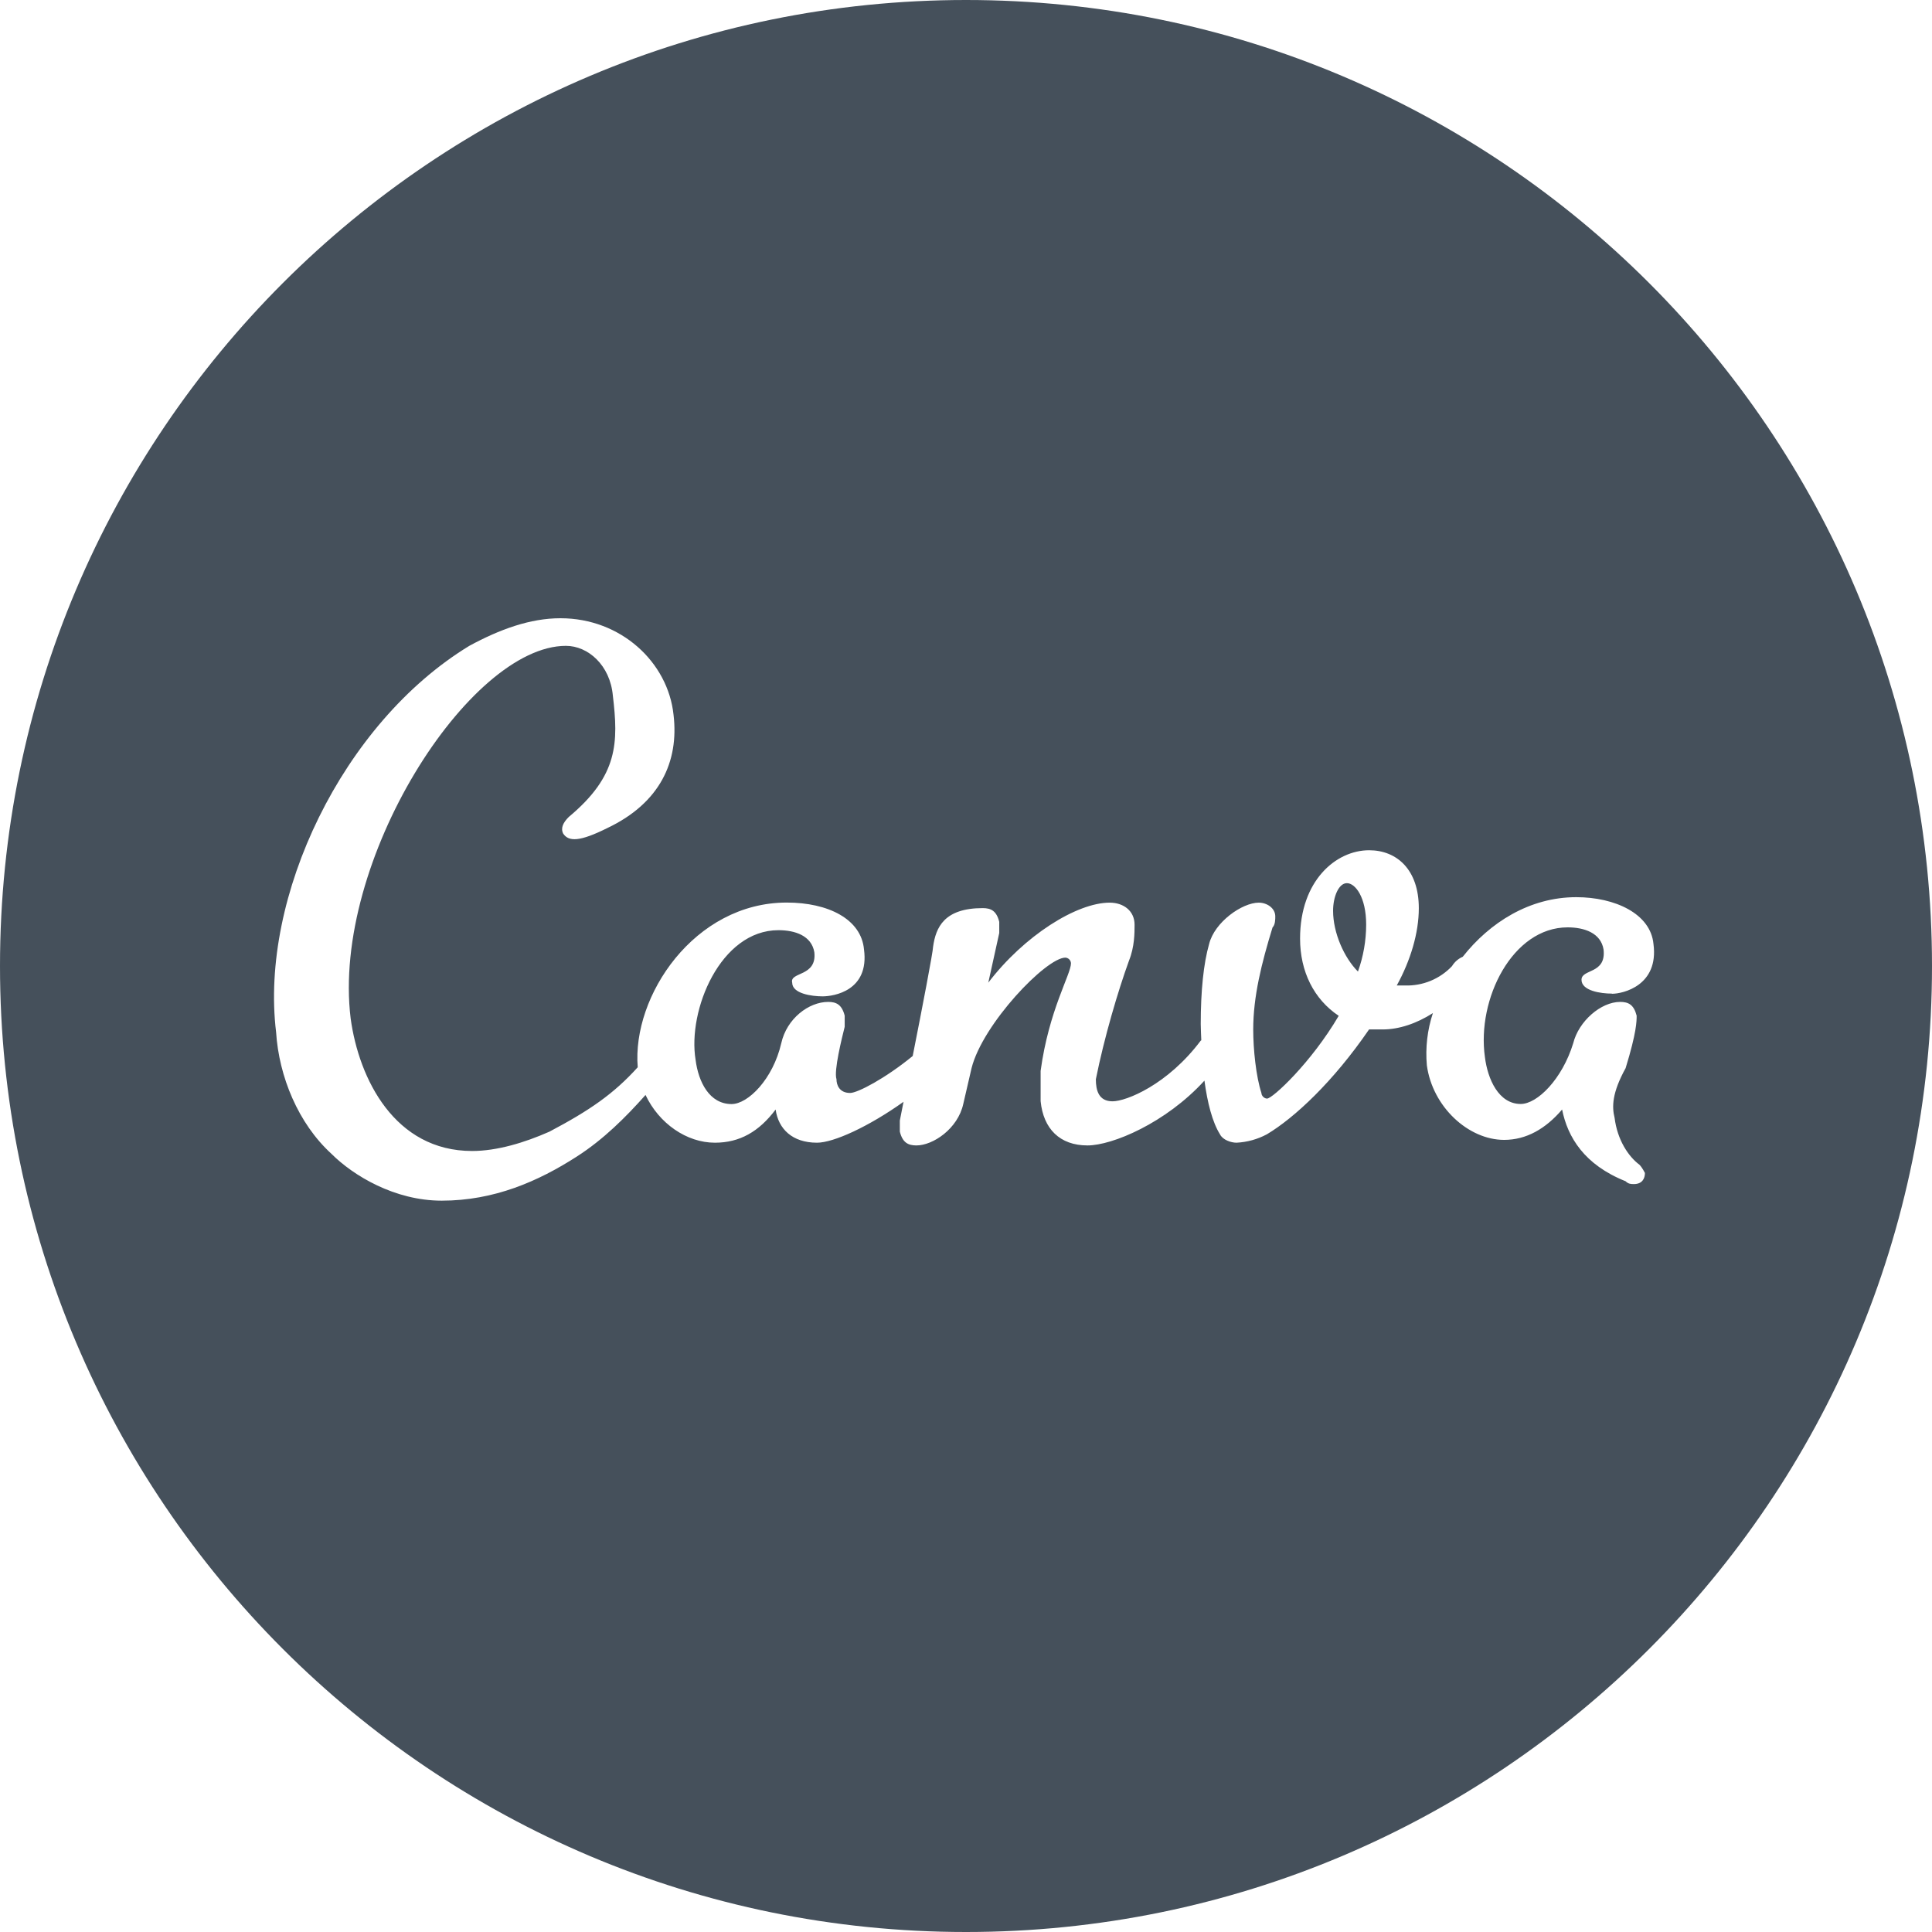 <svg width="128" height="128" viewBox="0 0 128 128" fill="none" xmlns="http://www.w3.org/2000/svg">
<path d="M64 0C28.656 0 0 28.656 0 64C0 99.344 28.656 128 64 128C99.344 128 128 99.344 128 64C128 28.656 99.344 0 64 0ZM37.131 40.96C41.152 40.96 44.261 43.888 44.624 47.36C44.992 50.469 43.712 53.211 40.24 54.859C38.411 55.771 37.68 55.776 37.312 55.227C37.131 54.859 37.312 54.496 37.68 54.128C40.971 51.387 40.971 49.189 40.603 46.085C40.421 44.069 38.96 42.789 37.493 42.789C31.093 42.789 21.952 57.051 23.232 67.477C23.781 71.499 26.16 76.256 31.28 76.256C32.923 76.256 34.747 75.707 36.4 74.976C39.067 73.568 40.661 72.469 42.251 70.709C41.861 65.989 46.005 59.797 52.123 59.797C54.869 59.797 57.061 60.891 57.243 62.907C57.605 65.648 55.232 66.011 54.501 66.011C53.771 66.011 52.485 65.829 52.485 65.104C52.304 64.368 54.133 64.731 53.952 63.088C53.765 61.989 52.672 61.627 51.573 61.627C47.733 61.627 45.541 66.928 46.085 70.219C46.272 71.685 47.003 73.147 48.469 73.147C49.563 73.147 51.211 71.493 51.76 69.12C52.123 67.477 53.589 66.379 54.869 66.379C55.413 66.379 55.776 66.56 55.963 67.291V68.027C55.781 68.757 55.232 70.949 55.419 71.499C55.419 71.867 55.6 72.411 56.325 72.411C56.816 72.411 58.651 71.451 60.469 69.963C61.093 66.816 61.819 63.04 61.819 62.725C62 61.445 62.549 60.165 65.109 60.165C65.659 60.165 66.021 60.347 66.203 61.077V61.813L65.477 65.104C67.851 61.995 71.328 59.803 73.52 59.803C74.437 59.803 75.168 60.347 75.168 61.264C75.168 61.813 75.168 62.725 74.8 63.643C74.069 65.653 73.152 68.763 72.603 71.504C72.603 72.235 72.789 72.965 73.707 72.965C74.619 72.965 77.36 71.867 79.552 68.944L79.589 68.923C79.579 68.56 79.552 68.208 79.552 67.845C79.552 65.653 79.739 63.824 80.107 62.544C80.469 61.083 82.299 59.803 83.397 59.803C83.947 59.803 84.491 60.171 84.491 60.715C84.491 60.901 84.491 61.264 84.309 61.445C83.579 63.824 83.029 66.016 83.029 68.213C83.029 69.493 83.211 71.317 83.573 72.416C83.573 72.597 83.76 72.784 83.947 72.784C84.309 72.784 86.869 70.411 88.693 67.301C87.051 66.203 86.133 64.373 86.133 62.181C86.133 58.341 88.512 56.331 90.709 56.331C92.539 56.331 94 57.611 94 60.171C94 61.813 93.451 63.637 92.539 65.291H93.083C93.663 65.309 94.24 65.205 94.777 64.985C95.314 64.764 95.798 64.432 96.197 64.011C96.365 63.734 96.615 63.516 96.912 63.387C98.699 61.12 101.339 59.44 104.432 59.44C106.992 59.44 109.36 60.533 109.547 62.544C109.909 65.291 107.531 65.84 106.8 65.84L106.789 65.829C106.053 65.829 104.779 65.643 104.779 64.912C104.779 64.181 106.427 64.549 106.24 62.907C106.059 61.808 104.96 61.44 103.861 61.44C100.203 61.44 97.835 66.192 98.379 70.032C98.56 71.499 99.291 73.141 100.752 73.141C101.851 73.141 103.499 71.499 104.229 69.12C104.592 67.659 106.059 66.379 107.339 66.379C107.888 66.379 108.245 66.56 108.432 67.291C108.432 67.659 108.432 68.389 107.701 70.768C106.795 72.411 106.789 73.328 106.971 74.059C107.152 75.52 107.883 76.619 108.619 77.168C108.8 77.349 108.981 77.712 108.981 77.712C108.981 78.08 108.8 78.448 108.251 78.448C108.069 78.448 107.888 78.448 107.701 78.261C104.96 77.168 103.861 75.339 103.493 73.509C102.4 74.789 101.12 75.52 99.653 75.52C97.28 75.52 94.907 73.328 94.533 70.581C94.429 69.412 94.565 68.234 94.933 67.12C93.851 67.813 92.683 68.203 91.611 68.203H90.704C88.32 71.68 85.76 74.059 83.931 75.152C83.309 75.483 82.623 75.672 81.92 75.707C81.557 75.707 81.008 75.52 80.827 75.152C80.32 74.341 79.995 73.061 79.797 71.595C77.232 74.405 73.691 75.888 72.048 75.888C70.219 75.888 69.125 74.789 68.944 72.955V70.949C69.488 66.928 70.955 64.549 70.955 63.819C70.95 63.722 70.909 63.631 70.842 63.562C70.774 63.493 70.683 63.452 70.587 63.445C69.307 63.445 65.104 67.84 64.368 70.768L63.819 73.141C63.456 74.789 61.808 75.888 60.715 75.888C60.165 75.888 59.797 75.701 59.616 74.971V74.24L59.861 72.997C57.541 74.651 55.221 75.707 54.128 75.707C52.485 75.707 51.568 74.789 51.387 73.509C50.288 74.971 49.013 75.707 47.365 75.707C45.488 75.707 43.653 74.427 42.768 72.544C41.467 74.011 39.979 75.493 38.224 76.619C35.664 78.267 32.741 79.547 29.264 79.547C26.16 79.547 23.413 77.899 21.952 76.437C19.755 74.427 18.48 71.317 18.293 68.389C17.2 59.429 22.683 47.909 31.093 42.789C33.109 41.696 35.12 40.96 37.131 40.96ZM89.237 58.512C88.683 58.512 88.32 59.429 88.32 60.341C88.32 61.803 89.051 63.451 89.968 64.368C90.326 63.37 90.51 62.319 90.512 61.259C90.512 59.429 89.787 58.512 89.237 58.512Z" fill="#45505B"/>
</svg>

